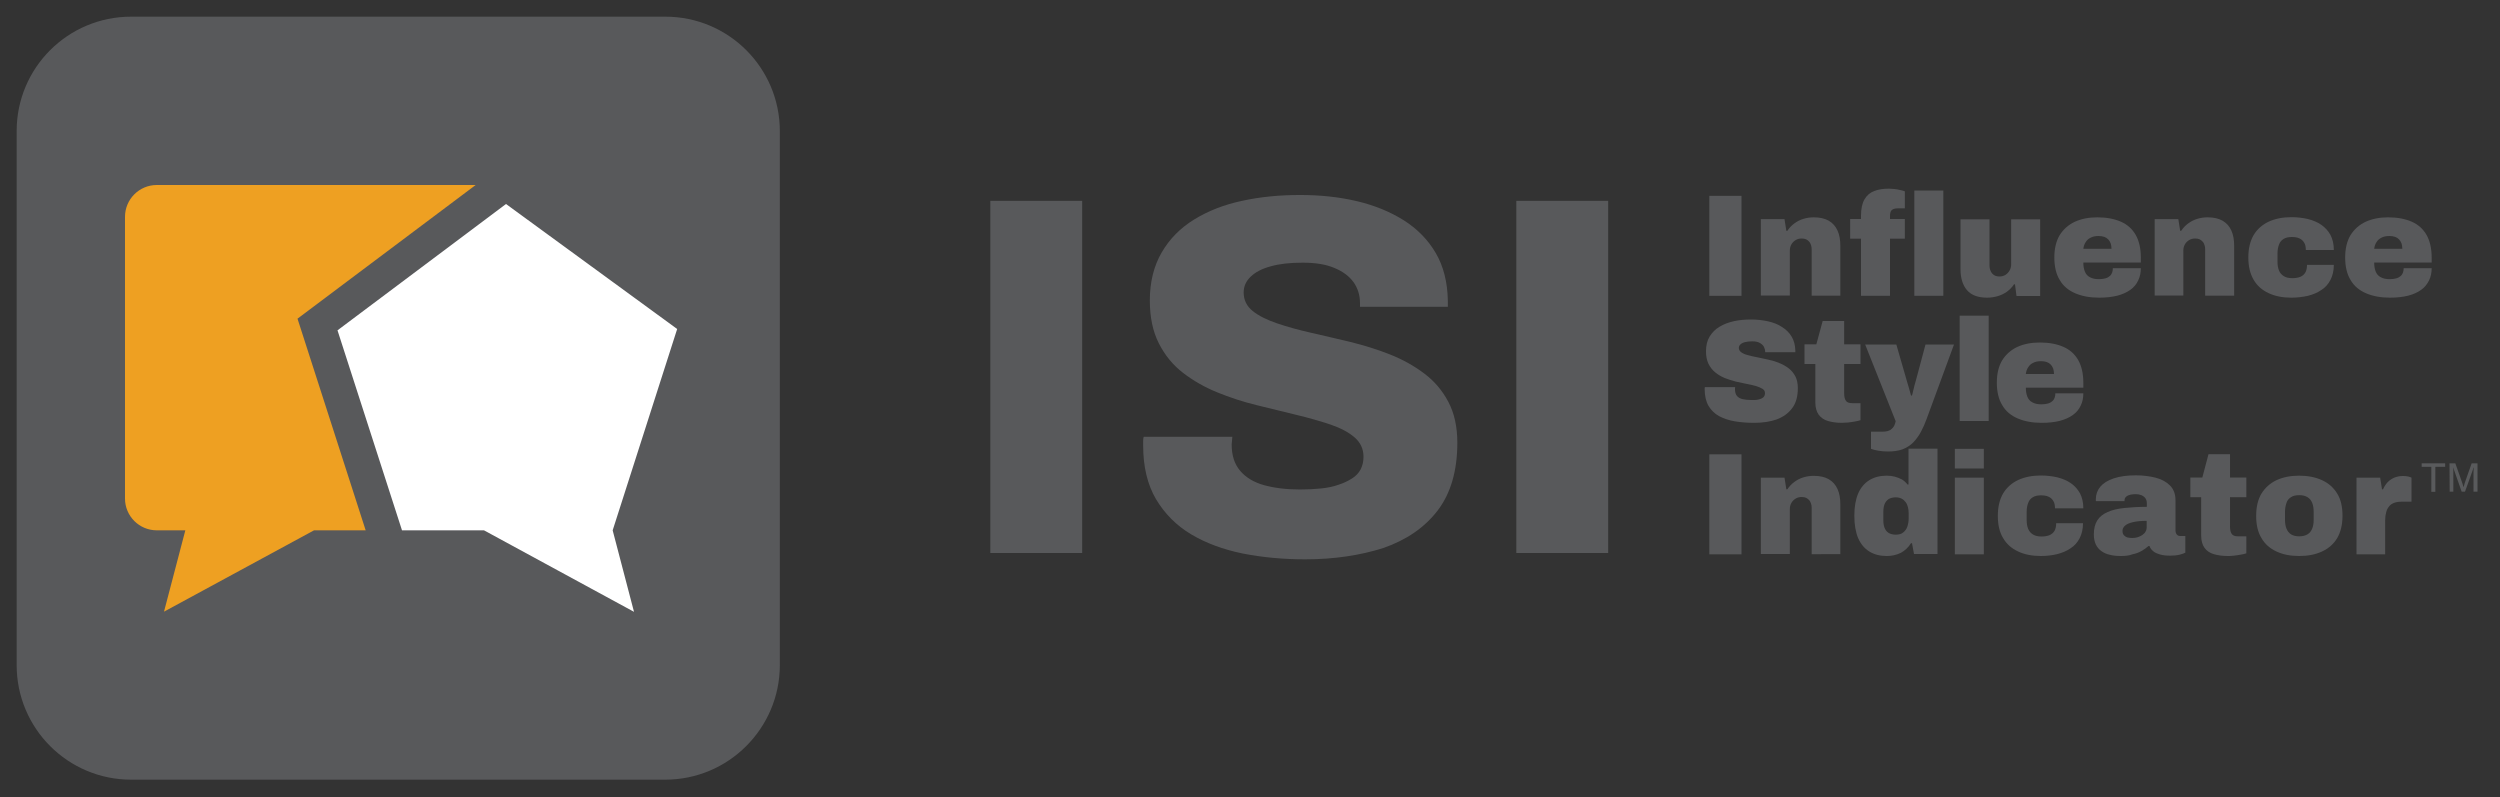 <?xml version="1.0" encoding="utf-8"?>
<!-- Generator: Adobe Illustrator 28.2.0, SVG Export Plug-In . SVG Version: 6.00 Build 0)  -->
<svg version="1.0" id="Layer_1" xmlns="http://www.w3.org/2000/svg" xmlns:xlink="http://www.w3.org/1999/xlink" x="0px" y="0px"
	 viewBox="0 0 1500 478.3" style="enable-background:new 0 0 1500 478.3;" xml:space="preserve">
<rect x="0" y="0" width="1500" height="478.3" fill="#333333" stroke="none"/>
<style type="text/css">
	.st0{fill:#565C6F;stroke:#FFFFFF;stroke-width:8.241;stroke-miterlimit:10;}
	.st1{fill:#595A5C;}
	.st2{fill:#58595B;}
	.st3{fill:#565C6F;stroke:#FFFFFF;stroke-width:16.635;stroke-miterlimit:10;}
	.st4{fill:#FFFFFF;}
	.st5{fill:#EEA022;}
</style>
<path class="st0" d="M661.3-649.9"/>
<g>
	<path class="st1" d="M1458.9,280.1h-5.9V278h14.1v2.1h-5.9v15h-2.4v-15H1458.9z"/>
	<path class="st1" d="M1469.7,278h3.5l4.1,11.6c0.2,0.7,0.5,1.5,0.8,2.6h0.1c0.3-1.2,0.5-2,0.7-2.6l4.1-11.6h3.5v17h-2.4v-11.2
		l0.1-3.2h-0.2c-0.1,0.7-0.3,1.2-0.4,1.6L1479,295h-2l-4.5-12.8c-0.1-0.3-0.3-0.9-0.4-1.6h-0.1v3.2V295h-2.2L1469.7,278L1469.7,278z
		"/>
</g>
<path class="st2" d="M399.1,467.8H78.7c-38,0-68.7-30.8-68.7-68.7V78.6C10,40.7,40.7,10,78.7,10h320.5c37.9,0,68.7,30.7,68.7,68.7
	v320.5C467.8,437,437.1,467.8,399.1,467.8z"/>
<g>
	<g>
		<path class="st2" d="M594.2,331.9V120.5h55.1v211.3h-55.1V331.9z"/>
		<path class="st2" d="M783.1,335.6c-13.3,0-25.8-1.2-37.5-3.5c-11.7-2.4-22-6.2-30.9-11.5s-15.9-12.4-21.1-21.1
			c-5.1-8.7-7.7-19.4-7.7-32.1c0-0.8,0-1.7,0-2.8c0-1,0.1-1.8,0.3-2.5h53.2c0,0.6-0.1,1.4-0.2,2.3c-0.1,0.9-0.2,1.7-0.2,2.3
			c0,6.6,1.7,11.8,5.1,15.8c3.4,4,8.2,6.9,14.3,8.6c6.2,1.7,13.3,2.6,21.5,2.6c4.5,0,8.7-0.2,12.6-0.6c3.9-0.4,7.4-1.1,10.5-2.2
			c3.1-1,5.8-2.3,8.2-3.8s4.1-3.4,5.2-5.5c1.1-2.2,1.7-4.7,1.7-7.5c0-4.7-1.8-8.6-5.4-11.7c-3.6-3.1-8.4-5.6-14.5-7.7
			c-6.1-2-12.9-4-20.5-5.8s-15.5-3.8-23.7-5.8s-16.1-4.6-23.7-7.7c-7.6-3.1-14.4-7-20.5-11.7s-10.9-10.6-14.5-17.7
			c-3.6-7.1-5.4-15.6-5.4-25.7c0-11.1,2.4-20.7,7.1-28.8c4.7-8.1,11.2-14.7,19.5-19.8c8.3-5.1,17.9-8.9,28.8-11.2
			c10.9-2.4,22.5-3.5,34.8-3.5c12.1,0,23.4,1.2,34,3.7s19.9,6.3,28.2,11.5c8.2,5.2,14.6,11.8,19.2,19.7c4.6,7.9,7,17.4,7.2,28.5v3.7
			H816v-2.2c0-4.7-1.3-8.9-3.8-12.5c-2.6-3.6-6.4-6.5-11.5-8.6c-5.1-2.2-11.5-3.2-19.1-3.2s-14,0.7-19.2,2.2
			c-5.2,1.4-9.2,3.5-12,6.2s-4.2,5.8-4.2,9.5c0,4.5,1.8,8.2,5.4,11.1c3.6,2.9,8.5,5.3,14.6,7.4c6.2,2.1,13,4,20.6,5.7
			s15.4,3.6,23.5,5.5c8.1,2,15.9,4.4,23.5,7.4s14.5,6.8,20.6,11.4c6.2,4.6,11,10.3,14.6,17.1s5.4,15,5.4,24.6
			c0,16.8-4,30.4-11.8,40.6c-7.9,10.3-18.8,17.7-32.6,22.5C816.2,333.2,800.5,335.6,783.1,335.6z"/>
		<path class="st2" d="M909.8,331.9V120.5h55.1v211.3h-55.1V331.9z"/>
	</g>
</g>
<g>
	<g>
		<path class="st2" d="M1025.6,177.5v-60h19.3v60H1025.6z"/>
		<path class="st2" d="M1056.5,177.5v-46h14.2l1.1,7h0.6c1.2-1.8,2.6-3.3,4.3-4.5c1.6-1.2,3.4-2.1,5.4-2.7s4-0.9,6.1-0.9
			c3.7,0,6.7,0.7,9,2c2.4,1.4,4.1,3.3,5.3,5.9c1.2,2.6,1.7,5.7,1.7,9.3v29.8H1087v-27.7c0-1-0.1-1.9-0.4-2.7s-0.6-1.5-1.1-2
			c-0.5-0.6-1.1-1-1.8-1.4c-0.7-0.3-1.6-0.5-2.6-0.5c-1.5,0-2.7,0.3-3.8,1c-1.1,0.7-1.9,1.5-2.5,2.6s-0.9,2.3-0.9,3.6v27h-17.4
			V177.5z"/>
		<path class="st2" d="M1116.6,177.5v-34.3h-6.5v-11.8h6.5v-1.9c0-4.2,0.7-7.5,2.1-9.9s3.4-4.1,5.9-5c2.5-1,5.5-1.4,8.8-1.4
			c0.9,0,1.9,0.1,3.1,0.2s2.3,0.3,3.5,0.6c1.2,0.2,2.1,0.5,2.9,0.8V125h-4c-1.9,0-3.2,0.4-3.9,1.1c-0.7,0.7-1,1.9-1,3.5v1.8h8.9
			v11.8h-8.9v34.3H1116.6z M1148.6,177.5v-63.2h17.4v63.2H1148.6z"/>
		<path class="st2" d="M1192.3,178.6c-5.5,0-9.5-1.5-12.1-4.5s-3.9-7.3-3.9-12.7v-29.8h17.4v27.7c0,0.9,0.1,1.8,0.4,2.6
			s0.6,1.5,1.1,2.1s1.1,1,1.8,1.4c0.8,0.3,1.6,0.5,2.5,0.5c1.5,0,2.7-0.3,3.8-1c1.1-0.7,1.9-1.6,2.5-2.7c0.6-1.1,0.9-2.3,0.9-3.6
			v-27h17.4v46h-14.2l-0.9-7h-0.6c-1.1,1.7-2.5,3.1-4.2,4.4c-1.7,1.2-3.6,2.1-5.6,2.7C1196.5,178.3,1194.4,178.6,1192.3,178.6z"/>
		<path class="st2" d="M1259.5,178.6c-5.5,0-10.3-0.9-14.3-2.6s-7.2-4.3-9.3-7.9c-2.2-3.5-3.3-8.1-3.3-13.6c0-5.4,1.1-9.9,3.2-13.4
			c2.2-3.5,5.2-6.2,9-8c3.9-1.8,8.4-2.7,13.6-2.7c5.5,0,10.2,0.9,14.1,2.6s6.8,4.3,8.9,7.9c2,3.5,3.1,8.1,3.1,13.6v3H1250
			c0,2.1,0.3,3.9,0.9,5.4s1.6,2.7,3,3.4c1.4,0.8,3.2,1.2,5.4,1.2c1.6,0,2.9-0.2,4-0.5s1.9-0.8,2.6-1.4c0.7-0.6,1.1-1.3,1.4-2.1
			s0.4-1.7,0.4-2.6h16.8c0,2.7-0.5,5.2-1.6,7.4c-1,2.2-2.6,4.1-4.7,5.6s-4.7,2.7-7.8,3.5C1267.2,178.2,1263.6,178.6,1259.5,178.6z
			 M1250,149.3h16.9c0-1.2-0.2-2.3-0.5-3.3c-0.4-1-0.9-1.8-1.5-2.4c-0.7-0.7-1.5-1.2-2.4-1.5c-1-0.3-2-0.5-3.3-0.5
			c-1.9,0-3.5,0.3-4.8,1c-1.3,0.6-2.3,1.5-3,2.7C1250.7,146.3,1250.2,147.7,1250,149.3z"/>
		<path class="st2" d="M1292.8,177.5v-46h14.2l1.1,7h0.6c1.2-1.8,2.6-3.3,4.3-4.5c1.6-1.2,3.4-2.1,5.4-2.7s4-0.9,6.1-0.9
			c3.7,0,6.7,0.7,9,2c2.4,1.4,4.1,3.3,5.3,5.9c1.2,2.6,1.7,5.7,1.7,9.3v29.8h-17.4v-27.7c0-1-0.1-1.9-0.4-2.7s-0.6-1.5-1.1-2
			c-0.5-0.6-1.1-1-1.8-1.4c-0.7-0.3-1.6-0.5-2.6-0.5c-1.5,0-2.7,0.3-3.8,1c-1.1,0.7-1.9,1.5-2.5,2.6s-0.9,2.3-0.9,3.6v27h-17.2
			V177.5z"/>
		<path class="st2" d="M1374.8,178.6c-5.2,0-9.8-0.9-13.6-2.7c-3.9-1.8-6.9-4.4-9-8s-3.2-8-3.2-13.4s1.1-9.9,3.2-13.5
			c2.2-3.6,5.2-6.2,9-8c3.9-1.8,8.4-2.7,13.6-2.7c3.5,0,6.8,0.4,9.9,1.1c3.1,0.8,5.8,1.9,8.1,3.5c2.3,1.6,4.1,3.6,5.5,6.1
			c1.3,2.5,2,5.5,2,9h-16.8c0-1.8-0.3-3.3-1-4.4c-0.7-1.2-1.6-2-2.9-2.6s-2.8-0.8-4.6-0.8c-2,0-3.7,0.4-4.9,1.2
			c-1.3,0.8-2.2,1.9-2.7,3.4c-0.6,1.5-0.9,3.2-0.9,5.3v5c0,2,0.3,3.8,0.9,5.2c0.6,1.5,1.6,2.6,2.9,3.4c1.3,0.8,3,1.2,5.1,1.2
			c1.9,0,3.5-0.3,4.8-0.8c1.3-0.6,2.3-1.4,3-2.6c0.7-1.2,1-2.7,1-4.6h16.1c0,3.5-0.7,6.5-2,9s-3.1,4.6-5.5,6.1
			c-2.3,1.6-5,2.7-8.1,3.5C1381.5,178.2,1378.2,178.6,1374.8,178.6z"/>
		<path class="st2" d="M1434,178.6c-5.5,0-10.3-0.9-14.3-2.6s-7.2-4.3-9.3-7.9c-2.2-3.5-3.3-8.1-3.3-13.6c0-5.4,1.1-9.9,3.2-13.4
			c2.2-3.5,5.2-6.2,9-8c3.9-1.8,8.4-2.7,13.6-2.7c5.5,0,10.2,0.9,14.1,2.6s6.8,4.3,8.9,7.9c2,3.5,3.1,8.1,3.1,13.6v3h-34.5
			c0,2.1,0.3,3.9,0.9,5.4s1.6,2.7,3,3.4c1.4,0.8,3.2,1.2,5.4,1.2c1.6,0,2.9-0.2,4-0.5s1.9-0.8,2.6-1.4c0.7-0.6,1.1-1.3,1.4-2.1
			s0.4-1.7,0.4-2.6h16.8c0,2.7-0.5,5.2-1.6,7.4s-2.6,4.1-4.7,5.6s-4.7,2.7-7.8,3.5C1441.7,178.2,1438.1,178.6,1434,178.6z
			 M1424.5,149.3h16.9c0-1.2-0.2-2.3-0.5-3.3c-0.4-1-0.9-1.8-1.5-2.4c-0.7-0.7-1.5-1.2-2.4-1.5c-1-0.3-2-0.5-3.3-0.5
			c-1.9,0-3.5,0.3-4.8,1c-1.3,0.6-2.3,1.5-3,2.7C1425.2,146.3,1424.7,147.7,1424.5,149.3z"/>
		<path class="st2" d="M1052.5,253.7c-4.1,0-8-0.3-11.6-0.9c-3.6-0.6-6.7-1.7-9.4-3.1c-2.7-1.5-4.8-3.5-6.4-6.2
			c-1.5-2.6-2.3-6-2.3-10c0-0.1,0-0.3,0-0.5s0-0.4,0.1-0.7h18.2c-0.1,0.2-0.1,0.5-0.1,0.7s0,0.4,0,0.6c0,1.7,0.4,3.1,1.2,4
			c0.8,0.9,2,1.6,3.4,1.9c1.5,0.3,3.2,0.5,5,0.5c0.7,0,1.4,0,2.2,0c0.8,0,1.5-0.1,2.3-0.3c0.7-0.1,1.4-0.4,2-0.7s1.1-0.7,1.4-1.2
			s0.5-1.1,0.5-1.9c0-1.1-0.5-2-1.5-2.6s-2.3-1.2-4-1.7s-3.6-0.9-5.7-1.3c-2.1-0.4-4.3-0.9-6.5-1.4c-2.3-0.6-4.4-1.3-6.5-2.1
			c-2.1-0.9-4-2-5.7-3.4s-3-3.1-4-5.1c-1-2.1-1.5-4.5-1.5-7.5c0-3.5,0.7-6.5,2.2-8.9s3.4-4.4,6-5.9c2.5-1.5,5.4-2.6,8.6-3.3
			s6.6-1,10.2-1s7,0.4,10.2,1.1c3.2,0.7,6,1.8,8.4,3.4c2.4,1.5,4.4,3.4,5.8,5.8c1.4,2.3,2.1,5.1,2.2,8.3v1h-18.1V211
			c0-1-0.3-2-0.8-3c-0.5-0.9-1.4-1.7-2.5-2.3s-2.6-0.9-4.5-0.9c-1.7,0-3.2,0.2-4.4,0.5s-2.1,0.8-2.7,1.4c-0.6,0.6-0.9,1.3-0.9,2
			c0,1.1,0.5,2,1.5,2.7s2.3,1.3,4,1.7c1.7,0.5,3.6,0.9,5.7,1.3c2.1,0.4,4.3,0.9,6.5,1.4c2.3,0.5,4.4,1.1,6.5,2
			c2.1,0.8,4,1.9,5.7,3.2s3,2.9,4,4.8c1,1.9,1.5,4.3,1.5,7.1c0,4.9-1.1,9-3.4,12c-2.3,3.1-5.4,5.3-9.4,6.8
			C1062.1,253,1057.6,253.7,1052.5,253.7z"/>
		<path class="st2" d="M1105.1,253.7c-3.1,0-5.9-0.4-8.3-1.1c-2.4-0.7-4.3-2-5.6-3.8c-1.3-1.8-2-4.3-2-7.4v-23h-6.5v-11.8h7.1
			l3.8-14h12.9v14h9.8v11.8h-9.8v17.5c0,2,0.3,3.5,1,4.5c0.6,1,1.9,1.5,3.9,1.5h4.9v10.2c-0.9,0.3-2.1,0.6-3.4,0.8
			c-1.4,0.3-2.7,0.4-4.1,0.6C1107.4,253.6,1106.2,253.7,1105.1,253.7z"/>
		<path class="st2" d="M1132.7,270.9c-2.1,0-4-0.2-5.8-0.5s-3.2-0.7-4.3-1.1V259h7c2,0,3.6-0.4,4.7-1.1c1.1-0.8,1.8-1.6,2.3-2.6
			c0.4-1,0.7-1.9,0.8-2.6l-18.3-46h18.7l5.4,18.7c0.3,0.9,0.6,2,1,3.5s0.8,2.9,1.3,4.4c0.4,1.5,0.8,2.8,1.1,4h0.6
			c0.2-0.8,0.5-1.7,0.7-2.8c0.3-1,0.5-2.1,0.8-3.3c0.3-1.1,0.6-2.2,0.9-3.2s0.5-1.9,0.7-2.6l5-18.7h17.1l-16.4,44.6
			c-1,2.8-2.2,5.5-3.5,7.9s-2.9,4.5-4.6,6.3c-1.8,1.8-3.9,3.1-6.4,4.1C1139,270.5,1136,270.9,1132.7,270.9z"/>
		<path class="st2" d="M1175.8,252.6v-63.2h17.4v63.2H1175.8z"/>
		<path class="st2" d="M1225,253.7c-5.5,0-10.3-0.9-14.3-2.6s-7.2-4.3-9.3-7.9c-2.2-3.5-3.3-8.1-3.3-13.6c0-5.4,1.1-9.9,3.2-13.4
			c2.2-3.5,5.2-6.2,9-8c3.9-1.8,8.4-2.7,13.6-2.7c5.5,0,10.2,0.9,14.1,2.6c3.9,1.7,6.8,4.3,8.9,7.9c2,3.5,3.1,8.1,3.1,13.6v3h-34.5
			c0,2.1,0.3,3.9,0.9,5.4s1.6,2.7,3,3.4c1.4,0.8,3.2,1.2,5.4,1.2c1.6,0,2.9-0.2,4-0.5s1.9-0.8,2.6-1.4c0.7-0.6,1.1-1.3,1.4-2.1
			s0.4-1.7,0.4-2.6h16.8c0,2.7-0.5,5.2-1.6,7.4c-1,2.2-2.6,4.1-4.7,5.6s-4.7,2.7-7.8,3.5C1232.8,253.3,1229.1,253.7,1225,253.7z
			 M1215.5,224.4h16.9c0-1.2-0.2-2.3-0.5-3.3c-0.4-1-0.9-1.8-1.5-2.4c-0.7-0.7-1.5-1.2-2.4-1.5c-1-0.3-2-0.5-3.3-0.5
			c-1.9,0-3.5,0.3-4.8,1c-1.3,0.6-2.3,1.5-3,2.7C1216.2,221.4,1215.7,222.7,1215.5,224.4z"/>
		<path class="st2" d="M1025.6,332.6v-60h19.3v60H1025.6z"/>
		<path class="st2" d="M1056.5,332.6v-46h14.2l1.1,7h0.6c1.2-1.8,2.6-3.3,4.3-4.5c1.6-1.2,3.4-2.1,5.4-2.7s4-0.9,6.1-0.9
			c3.7,0,6.7,0.7,9,2c2.4,1.4,4.1,3.3,5.3,5.9c1.2,2.6,1.7,5.7,1.7,9.3v29.8H1087v-27.7c0-1-0.1-1.9-0.4-2.7c-0.3-0.8-0.6-1.5-1.1-2
			c-0.5-0.6-1.1-1-1.8-1.4c-0.7-0.3-1.6-0.5-2.6-0.5c-1.5,0-2.7,0.3-3.8,1c-1.1,0.7-1.9,1.5-2.5,2.6s-0.9,2.3-0.9,3.6v27h-17.4
			V332.6z"/>
		<path class="st2" d="M1132.1,333.6c-4.1,0-7.6-0.9-10.5-2.7c-2.9-1.8-5.1-4.4-6.7-8c-1.5-3.6-2.3-8.1-2.3-13.5
			c0-5.3,0.8-9.8,2.3-13.3s3.8-6.2,6.7-8c2.9-1.8,6.4-2.7,10.5-2.7c1.6,0,3.2,0.2,4.8,0.6c1.5,0.4,3,1,4.3,1.7
			c1.3,0.8,2.4,1.8,3.3,3h0.6v-21.5h17.4v63.2h-14.1l-1.2-6.5h-0.6c-1.6,2.6-3.7,4.5-6.1,5.8C1137.8,333,1135.1,333.6,1132.1,333.6z
			 M1137.5,320.8c1.8,0,3.3-0.4,4.4-1.3s2-2,2.5-3.5s0.8-3.1,0.8-4.9v-2.9c0-1.3-0.1-2.6-0.4-3.8c-0.3-1.2-0.7-2.2-1.4-3.1
			s-1.4-1.6-2.4-2.1s-2.2-0.8-3.5-0.8c-1.8,0-3.3,0.4-4.4,1.1c-1.1,0.8-1.9,1.8-2.4,3.1s-0.7,2.9-0.7,4.7v4.6c0,1.8,0.2,3.4,0.7,4.7
			c0.5,1.3,1.3,2.4,2.4,3.1C1134.2,320.4,1135.7,320.8,1137.5,320.8z"/>
		<path class="st2" d="M1172.9,281.1v-11.8h17.4v11.8H1172.9z M1172.9,332.6v-46h17.4v46H1172.9z"/>
		<path class="st2" d="M1224.5,333.6c-5.2,0-9.8-0.9-13.6-2.7c-3.9-1.8-6.9-4.4-9-8c-2.2-3.6-3.2-8-3.2-13.4s1.1-9.9,3.2-13.5
			c2.2-3.6,5.2-6.2,9-8c3.9-1.8,8.4-2.7,13.6-2.7c3.5,0,6.8,0.4,9.9,1.1c3.1,0.8,5.8,1.9,8.1,3.5c2.3,1.6,4.1,3.6,5.5,6.1
			c1.3,2.5,2,5.5,2,9h-17c0-1.8-0.3-3.3-1-4.4c-0.7-1.2-1.6-2-2.9-2.6s-2.8-0.8-4.6-0.8c-2,0-3.7,0.4-4.9,1.2
			c-1.3,0.8-2.2,1.9-2.7,3.4c-0.6,1.5-0.9,3.2-0.9,5.3v5c0,2,0.3,3.8,0.9,5.2c0.6,1.5,1.6,2.6,2.9,3.4s3,1.2,5.1,1.2
			c1.9,0,3.5-0.3,4.8-0.8c1.3-0.6,2.3-1.4,3-2.6s1-2.7,1-4.6h16.1c0,3.5-0.7,6.5-2,9s-3.1,4.6-5.5,6.1c-2.3,1.6-5,2.7-8.1,3.5
			C1231.3,333.2,1228,333.6,1224.5,333.6z"/>
		<path class="st2" d="M1272.5,333.6c-2.4,0-4.6-0.2-6.5-0.7c-2-0.4-3.7-1.2-5.1-2.2c-1.5-1-2.6-2.4-3.4-4c-0.8-1.7-1.2-3.7-1.2-6.1
			c0-3.4,0.7-6.2,2.1-8.4c1.4-2.2,3.5-3.8,6.2-5s6.1-2,10-2.4s8.4-0.7,13.5-0.7V302c0-1.3-0.3-2.3-0.9-3.1c-0.6-0.8-1.4-1.4-2.4-1.8
			s-2.1-0.6-3.4-0.6c-1,0-2,0.1-3.1,0.3c-1,0.2-1.9,0.6-2.6,1.2s-1,1.4-1,2.4v0.3h-17.1c-0.1-0.2-0.1-0.4-0.1-0.6s0-0.4,0-0.6
			c0-2.8,0.9-5.3,2.7-7.5c1.8-2.1,4.5-3.8,8.1-5s8-1.8,13.2-1.8c4.2,0,8.2,0.5,11.8,1.4c3.6,0.9,6.5,2.5,8.7,4.7s3.3,5.2,3.3,8.9v18
			c0,0.9,0.2,1.7,0.7,2.4c0.5,0.7,1.2,1,2.1,1h3.1v10c-0.7,0.4-1.8,0.8-3.4,1.2c-1.6,0.4-3.5,0.6-5.6,0.6c-2.3,0-4.4-0.2-6.1-0.7
			s-3.2-1.1-4.2-2c-1.1-0.9-1.8-1.9-2.2-3.1h-0.6c-1.2,1.1-2.6,2.1-4.2,3s-3.4,1.6-5.5,2C1277.4,333.4,1275.1,333.6,1272.5,333.6z
			 M1279.5,322.8c1.1,0,2.2-0.2,3.2-0.5s1.9-0.8,2.7-1.3c0.8-0.6,1.5-1.2,1.9-2c0.5-0.8,0.7-1.6,0.7-2.6v-3.9
			c-3.4,0-6.2,0.3-8.3,0.8c-2.1,0.5-3.7,1.2-4.7,2.1s-1.5,1.9-1.5,3.1s0.3,2.1,0.9,2.7s1.3,1.1,2.2,1.3
			C1277.6,322.7,1278.5,322.8,1279.5,322.8z"/>
		<path class="st2" d="M1336.6,333.6c-3.1,0-5.9-0.4-8.3-1.1s-4.3-2-5.6-3.8c-1.3-1.8-2-4.3-2-7.4v-23h-6.5v-11.8h7.2l3.7-14h12.9
			v14h9.8v11.8h-9.8v17.5c0,2,0.3,3.5,1,4.5c0.6,1,1.9,1.5,3.9,1.5h4.9V332c-0.9,0.3-2.1,0.6-3.4,0.8c-1.4,0.3-2.7,0.4-4.1,0.6
			C1338.8,333.6,1337.6,333.6,1336.6,333.6z"/>
		<path class="st2" d="M1379.5,333.6c-5.2,0-9.8-0.9-13.6-2.7c-3.9-1.8-6.9-4.4-9-8c-2.2-3.6-3.2-8-3.2-13.4s1.1-9.9,3.2-13.4
			c2.2-3.5,5.2-6.2,9-8c3.9-1.8,8.4-2.7,13.6-2.7s9.8,0.9,13.7,2.7c3.9,1.8,6.9,4.4,9.1,8c2.2,3.5,3.2,8,3.2,13.4
			c0,5.3-1.1,9.8-3.2,13.4c-2.2,3.6-5.2,6.2-9.1,8C1389.3,332.7,1384.8,333.6,1379.5,333.6z M1379.5,321.8c2,0,3.7-0.4,5-1.2
			c1.3-0.8,2.2-1.9,2.8-3.4c0.6-1.5,0.9-3.2,0.9-5.2v-5c0-2-0.3-3.8-0.9-5.3s-1.5-2.6-2.8-3.4s-2.9-1.2-5-1.2s-3.7,0.4-4.9,1.2
			c-1.3,0.8-2.2,1.9-2.7,3.4s-0.9,3.2-0.9,5.3v5c0,2,0.3,3.8,0.9,5.2c0.6,1.5,1.5,2.6,2.7,3.4
			C1375.9,321.4,1377.5,321.8,1379.5,321.8z"/>
		<path class="st2" d="M1413.9,332.6v-46h14.2l1.1,7h0.6c0.8-1.7,1.7-3.2,2.9-4.4c1.2-1.2,2.6-2.1,4.1-2.7c1.6-0.6,3.2-0.9,5-0.9
			c1.2,0,2.2,0.1,3.1,0.3c0.9,0.2,1.6,0.5,2,0.7V301h-5.6c-1.9,0-3.4,0.2-4.8,0.7c-1.3,0.5-2.4,1.2-3.1,2.2c-0.8,1-1.4,2.1-1.7,3.5
			c-0.4,1.4-0.6,2.9-0.6,4.7v20.5L1413.9,332.6L1413.9,332.6z"/>
	</g>
</g>
<path class="st3" d="M306.1,169.4"/>
<polygon class="st4" points="406.3,197.4 303.6,122.4 202.5,198.2 241.2,318.2 290.4,318.2 380.4,367.1 367.6,318.2 "/>
<path class="st5" d="M285.4,111H94.1c-10.6,0-19.1,8.6-19.1,19.1v169c0,10.6,8.6,19.1,19.1,19.1h17.1L98.4,367l90-48.8h1.6h29.4
	l-40.9-127L285.4,111z"/>
</svg>
